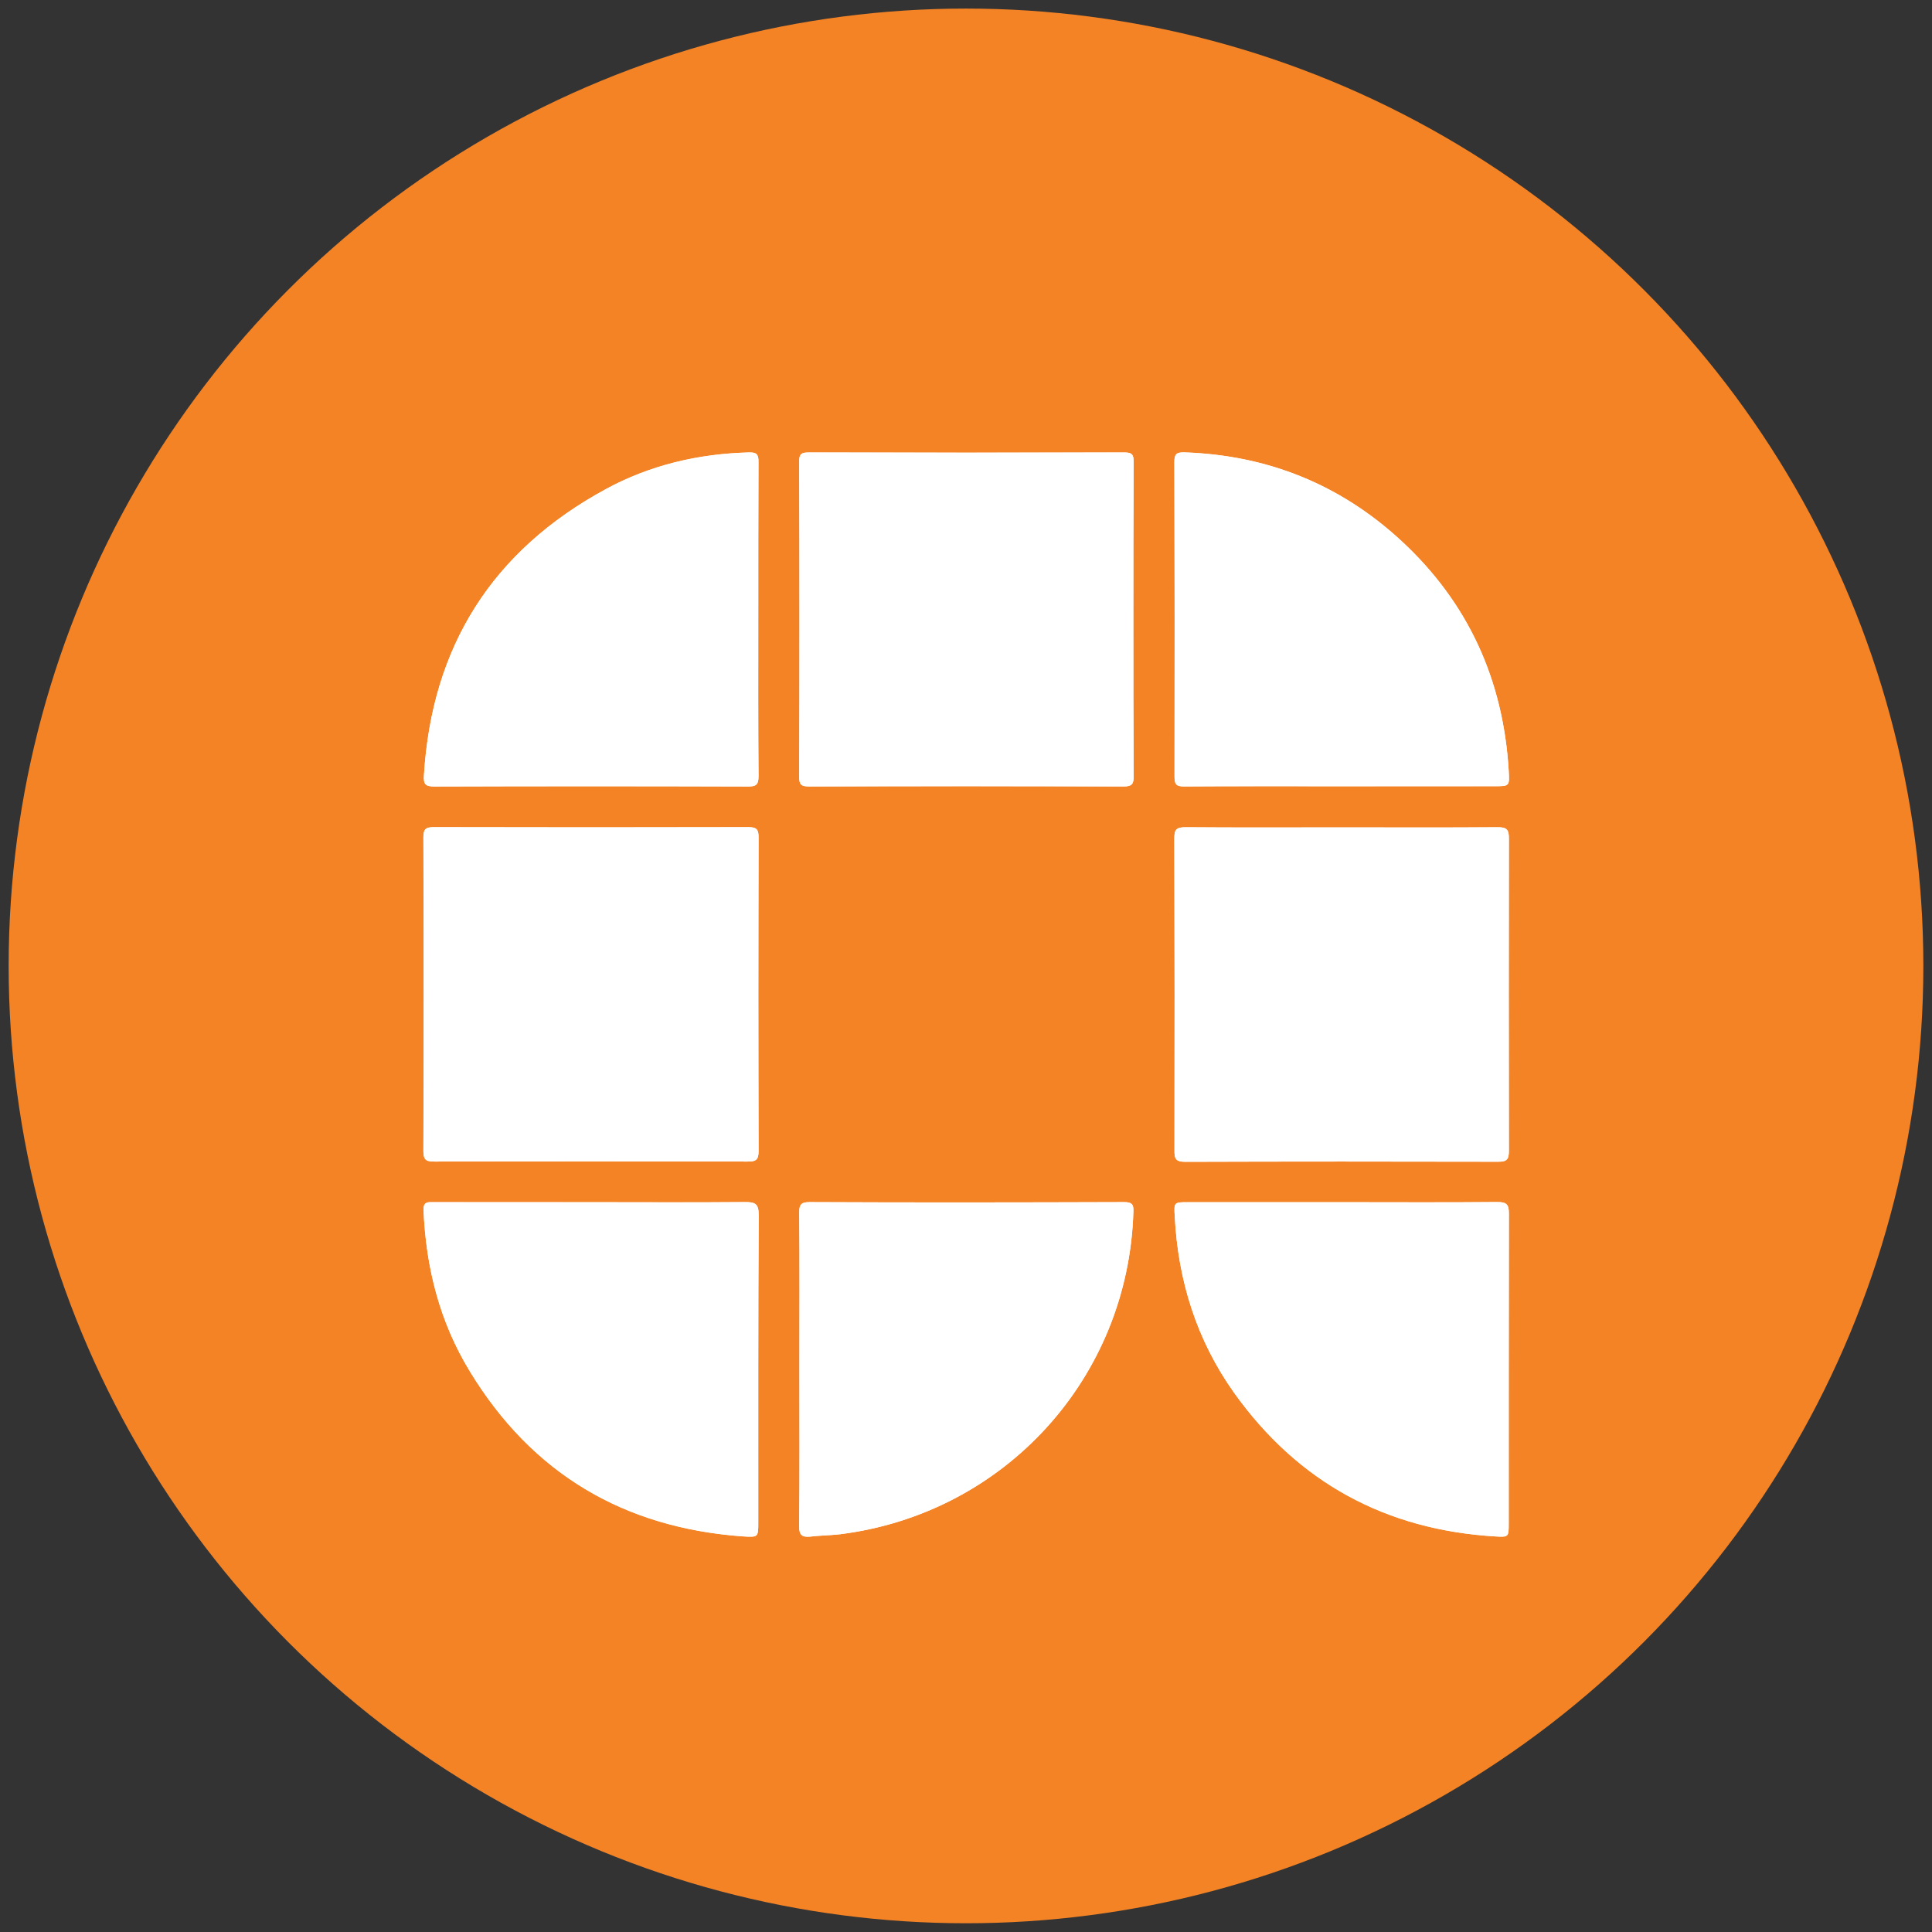 <?xml version="1.0" encoding="utf-8"?>
<!-- Generator: Adobe Illustrator 16.0.0, SVG Export Plug-In . SVG Version: 6.00 Build 0)  -->
<!DOCTYPE svg PUBLIC "-//W3C//DTD SVG 1.1//EN" "http://www.w3.org/Graphics/SVG/1.1/DTD/svg11.dtd">
<svg version="1.1" id="Layer_1" xmlns="http://www.w3.org/2000/svg" xmlns:xlink="http://www.w3.org/1999/xlink" x="0px" y="0px"
	 width="23px" height="23px" viewBox="0 0 23 23" enable-background="new 0 0 23 23" xml:space="preserve">
<rect x="0" y="0" width="23" height="23" fill="#333333" stroke="none"/>
<g>
	<circle fill="#F48326" cx="11.5" cy="11.499" r="11.397"/>
	<g>
		<path fill="#FFFFFF" d="M7.024,13.826c0.625,0,1.249,0,1.873,0.002c0.096,0.001,0.134-0.014,0.134-0.122
			c-0.004-1.246-0.004-2.491,0-3.737c0-0.093-0.022-0.122-0.12-0.122c-1.25,0.003-2.5,0.003-3.749,0
			c-0.098,0-0.121,0.029-0.121,0.122c0.005,1.246,0.005,2.491,0,3.737c0,0.108,0.04,0.123,0.135,0.122
			C5.792,13.826,6.407,13.826,7.024,13.826z M15.988,9.85c-0.625,0-1.25,0.003-1.873-0.002c-0.111,0-0.135,0.027-0.135,0.135
			c0.004,1.237,0.004,2.472,0.002,3.709c-0.002,0.104,0.016,0.139,0.129,0.139c1.242-0.004,2.482-0.004,3.723-0.001
			c0.104,0.001,0.129-0.027,0.129-0.13c-0.002-1.239-0.002-2.48,0-3.72c0-0.098-0.021-0.132-0.127-0.132
			C17.221,9.853,16.604,9.85,15.988,9.85z M13.492,7.377c0-0.625,0-1.248,0.004-1.873c0-0.084-0.012-0.119-0.111-0.118
			c-1.252,0.003-2.506,0.003-3.758,0c-0.082,0-0.113,0.015-0.113,0.105c0.005,1.253,0.005,2.505,0,3.759
			c0,0.094,0.029,0.112,0.119,0.112c1.248-0.004,2.496-0.004,3.746,0c0.104,0,0.117-0.037,0.117-0.124
			C13.492,8.617,13.492,7.996,13.492,7.377z M15.967,14.312c-0.607,0-1.215,0-1.824,0c-0.166,0-0.168,0-0.158,0.166
			c0.039,0.768,0.262,1.478,0.707,2.103c0.762,1.066,1.805,1.633,3.113,1.71c0.156,0.009,0.156,0.005,0.156-0.158
			c0-1.229,0-2.455,0.002-3.686c0-0.104-0.023-0.137-0.135-0.137C17.207,14.316,16.588,14.312,15.967,14.312z M7.038,14.312
			c-0.624,0-1.25,0-1.875,0c-0.066,0-0.125-0.011-0.121,0.097c0.03,0.686,0.193,1.331,0.552,1.918
			c0.741,1.217,1.833,1.863,3.253,1.964c0.18,0.011,0.18,0.009,0.18-0.168c0-1.221-0.002-2.44,0.005-3.659
			c0-0.131-0.04-0.153-0.158-0.153C8.263,14.316,7.649,14.312,7.038,14.312z M9.517,16.296c0,0.624,0.004,1.249-0.003,1.873
			c0,0.105,0.033,0.133,0.131,0.124c0.119-0.015,0.237-0.015,0.354-0.028c1.964-0.245,3.435-1.864,3.494-3.839
			c0.006-0.096-0.025-0.115-0.113-0.115c-1.25,0.004-2.497,0.006-3.745,0c-0.102,0-0.12,0.036-0.12,0.126
			C9.521,15.058,9.517,15.678,9.517,16.296z M9.027,7.369c0-0.624,0-1.249,0.003-1.873c0-0.084-0.021-0.111-0.107-0.11
			C8.317,5.401,7.739,5.536,7.21,5.824c-1.347,0.732-2.069,1.87-2.163,3.404C5.04,9.338,5.064,9.363,5.173,9.363
			c1.245-0.004,2.489-0.004,3.734,0c0.093,0,0.123-0.021,0.123-0.121C9.025,8.617,9.027,7.993,9.027,7.369z M15.967,9.36
			c0.611,0,1.219,0,1.824,0c0.18,0,0.18,0,0.17-0.181c-0.064-1.085-0.484-2.006-1.281-2.742c-0.727-0.671-1.594-1.018-2.582-1.051
			C14.008,5.385,13.98,5.403,13.98,5.5c0.004,1.249,0.004,2.496,0.002,3.747c0,0.088,0.02,0.116,0.111,0.116
			C14.721,9.358,15.344,9.36,15.967,9.36z"/>
		<path fill-rule="evenodd" clip-rule="evenodd" fill="#FFFFFF" d="M7.024,13.826c-0.617,0-1.232,0-1.849,0.002
			c-0.095,0.001-0.135-0.014-0.135-0.122c0.005-1.246,0.005-2.491,0-3.737c0-0.093,0.023-0.122,0.121-0.122
			c1.249,0.003,2.499,0.003,3.749,0c0.098,0,0.121,0.029,0.12,0.122c-0.003,1.246-0.003,2.491,0,3.737
			c0,0.108-0.039,0.123-0.134,0.122C8.273,13.826,7.648,13.826,7.024,13.826z"/>
		<path fill-rule="evenodd" clip-rule="evenodd" fill="#FFFFFF" d="M15.988,9.85c0.615,0,1.232,0.003,1.848-0.002
			c0.105,0,0.127,0.034,0.127,0.132c-0.002,1.24-0.002,2.481,0,3.72c0,0.103-0.025,0.131-0.129,0.13
			c-1.24-0.003-2.48-0.003-3.723,0.001c-0.113,0-0.131-0.034-0.129-0.139c0.002-1.237,0.002-2.472-0.002-3.709
			c0-0.107,0.023-0.135,0.135-0.135C14.738,9.853,15.363,9.85,15.988,9.85z"/>
		<path fill-rule="evenodd" clip-rule="evenodd" fill="#FFFFFF" d="M13.492,7.377c0,0.619,0,1.24,0.004,1.862
			c0,0.087-0.014,0.124-0.117,0.124c-1.25-0.004-2.498-0.004-3.746,0c-0.09,0-0.119-0.018-0.119-0.112
			c0.005-1.254,0.005-2.506,0-3.759c0-0.09,0.031-0.105,0.113-0.105c1.251,0.003,2.506,0.003,3.758,0
			c0.1-0.001,0.111,0.033,0.111,0.118C13.492,6.129,13.492,6.751,13.492,7.377z"/>
		<path fill-rule="evenodd" clip-rule="evenodd" fill="#FFFFFF" d="M15.967,14.312c0.621,0,1.24,0.004,1.861-0.002
			c0.111,0,0.135,0.033,0.135,0.137c-0.002,1.23-0.002,2.457-0.002,3.686c0,0.163,0,0.167-0.156,0.158
			c-1.309-0.077-2.352-0.644-3.113-1.71c-0.445-0.625-0.668-1.335-0.707-2.103c-0.01-0.166-0.008-0.166,0.158-0.166
			C14.752,14.312,15.359,14.312,15.967,14.312z"/>
		<path fill-rule="evenodd" clip-rule="evenodd" fill="#FFFFFF" d="M7.038,14.312c0.611,0,1.225,0.004,1.836-0.002
			c0.118,0,0.158,0.022,0.158,0.153c-0.007,1.219-0.005,2.438-0.005,3.659c0,0.177,0,0.179-0.18,0.168
			c-1.42-0.101-2.513-0.747-3.253-1.964c-0.359-0.587-0.522-1.232-0.552-1.918c-0.003-0.107,0.055-0.097,0.121-0.097
			C5.788,14.312,6.414,14.312,7.038,14.312z"/>
		<path fill-rule="evenodd" clip-rule="evenodd" fill="#FFFFFF" d="M9.517,16.296c0-0.618,0.004-1.238-0.003-1.859
			c0-0.09,0.018-0.126,0.12-0.126c1.249,0.006,2.495,0.004,3.745,0c0.088,0,0.119,0.02,0.113,0.115
			c-0.059,1.975-1.53,3.594-3.494,3.839c-0.117,0.014-0.235,0.014-0.354,0.028c-0.098,0.009-0.131-0.019-0.131-0.124
			C9.521,17.545,9.517,16.92,9.517,16.296z"/>
		<path fill-rule="evenodd" clip-rule="evenodd" fill="#FFFFFF" d="M9.027,7.369c0,0.624-0.002,1.248,0.003,1.873
			c0,0.1-0.03,0.121-0.123,0.121c-1.245-0.004-2.49-0.004-3.734,0c-0.109,0-0.133-0.025-0.126-0.135
			C5.141,7.693,5.863,6.556,7.21,5.824c0.529-0.288,1.106-0.423,1.712-0.438c0.086-0.001,0.108,0.025,0.107,0.11
			C9.027,6.121,9.027,6.746,9.027,7.369z"/>
		<path fill-rule="evenodd" clip-rule="evenodd" fill="#FFFFFF" d="M15.967,9.36c-0.623,0-1.246-0.002-1.873,0.002
			c-0.092,0-0.111-0.028-0.111-0.116c0.002-1.25,0.002-2.498-0.002-3.747c0-0.097,0.027-0.115,0.117-0.114
			c0.988,0.033,1.855,0.38,2.582,1.051c0.797,0.735,1.217,1.657,1.281,2.742c0.01,0.181,0.01,0.181-0.17,0.181
			C17.186,9.36,16.578,9.36,15.967,9.36z"/>
	</g>
</g>
</svg>
